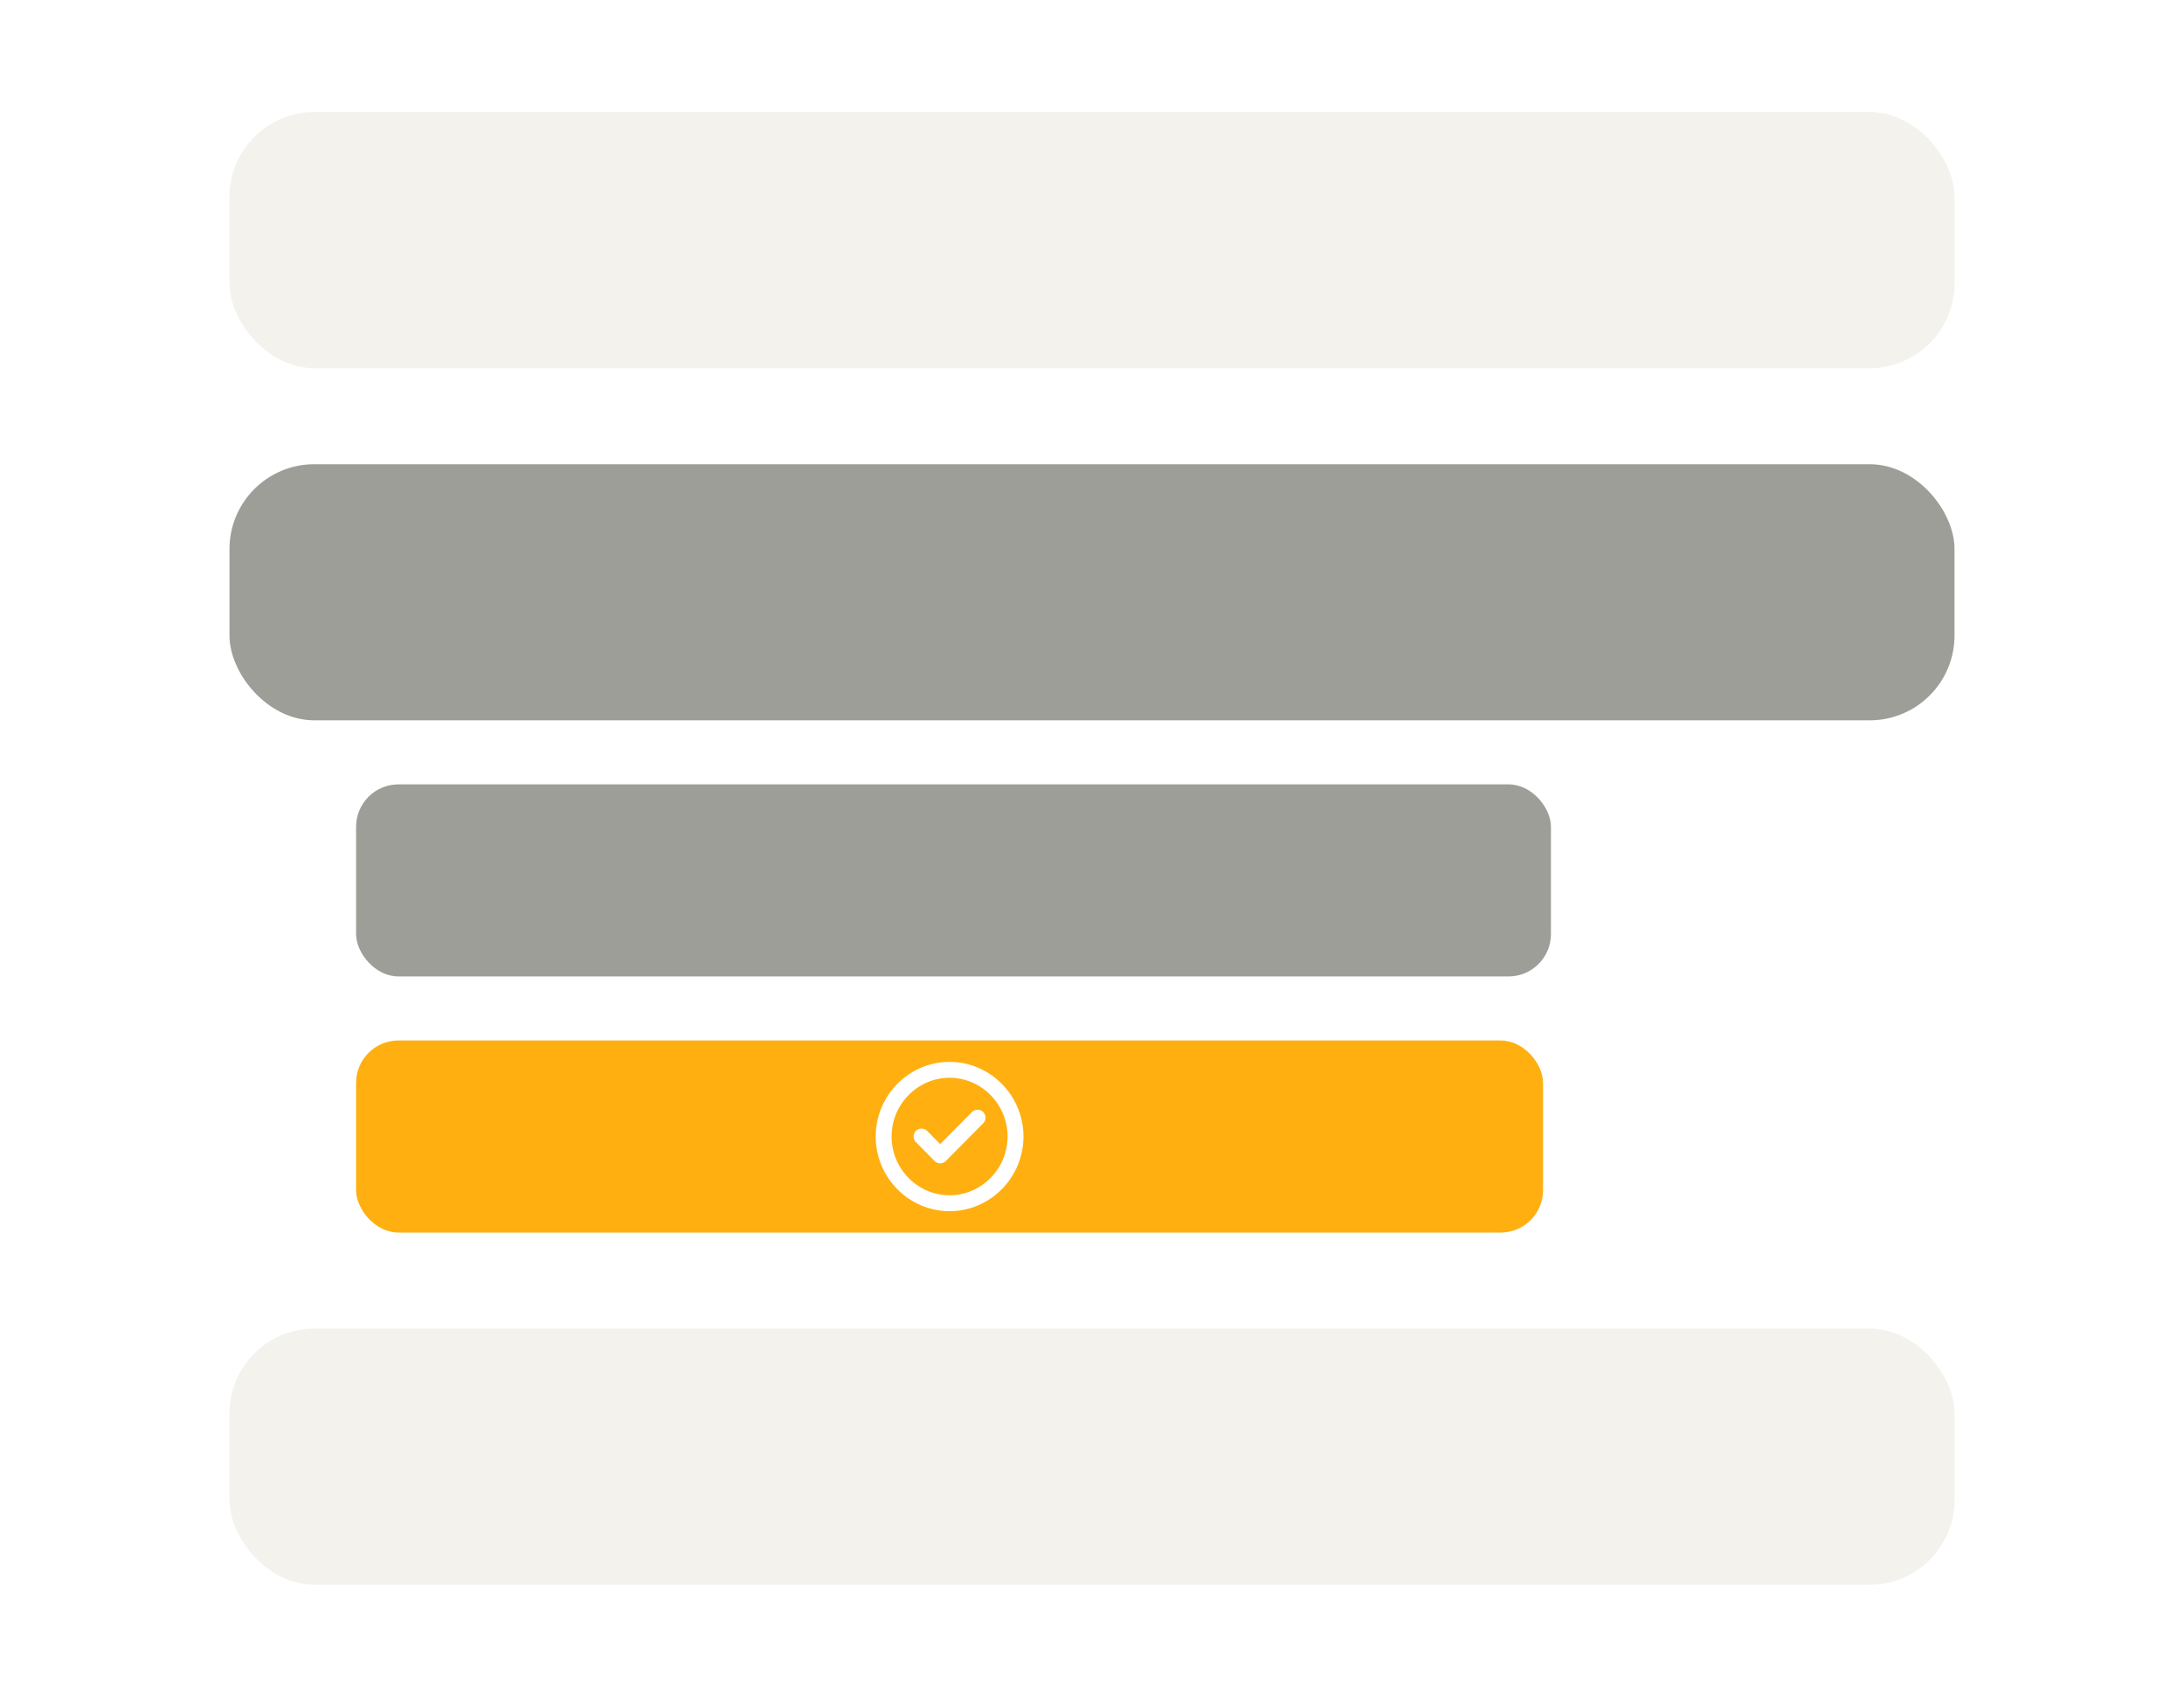 <svg width="206" height="160" viewBox="0 0 206 160" fill="none" xmlns="http://www.w3.org/2000/svg">
<rect width="206" height="160" fill="white"/>
<rect x="21.645" y="10.566" width="162.71" height="24.151" rx="8" fill="#F3F2EC"/>
<rect x="21.645" y="43.774" width="162.71" height="24.151" rx="8" fill="#9E9E98"/>
<rect x="33.587" y="73.962" width="112.703" height="18.113" rx="4" fill="#9E9E98"/>
<rect x="33.587" y="98.113" width="111.957" height="18.113" rx="4" fill="#FFAF0F"/>
<path d="M89.566 113.459C92.986 113.459 95.785 110.629 95.785 107.17C95.785 103.711 92.986 100.88 89.566 100.88C86.145 100.88 83.346 103.711 83.346 107.17C83.346 110.629 86.145 113.459 89.566 113.459Z" stroke="white" stroke-width="1.5" stroke-linecap="round" stroke-linejoin="round"/>
<path d="M86.922 107.17L88.682 108.95L92.209 105.39" stroke="white" stroke-width="1.5" stroke-linecap="round" stroke-linejoin="round"/>
<rect x="21.645" y="125.283" width="162.71" height="24.151" rx="8" fill="#F3F2EC"/>
</svg>
